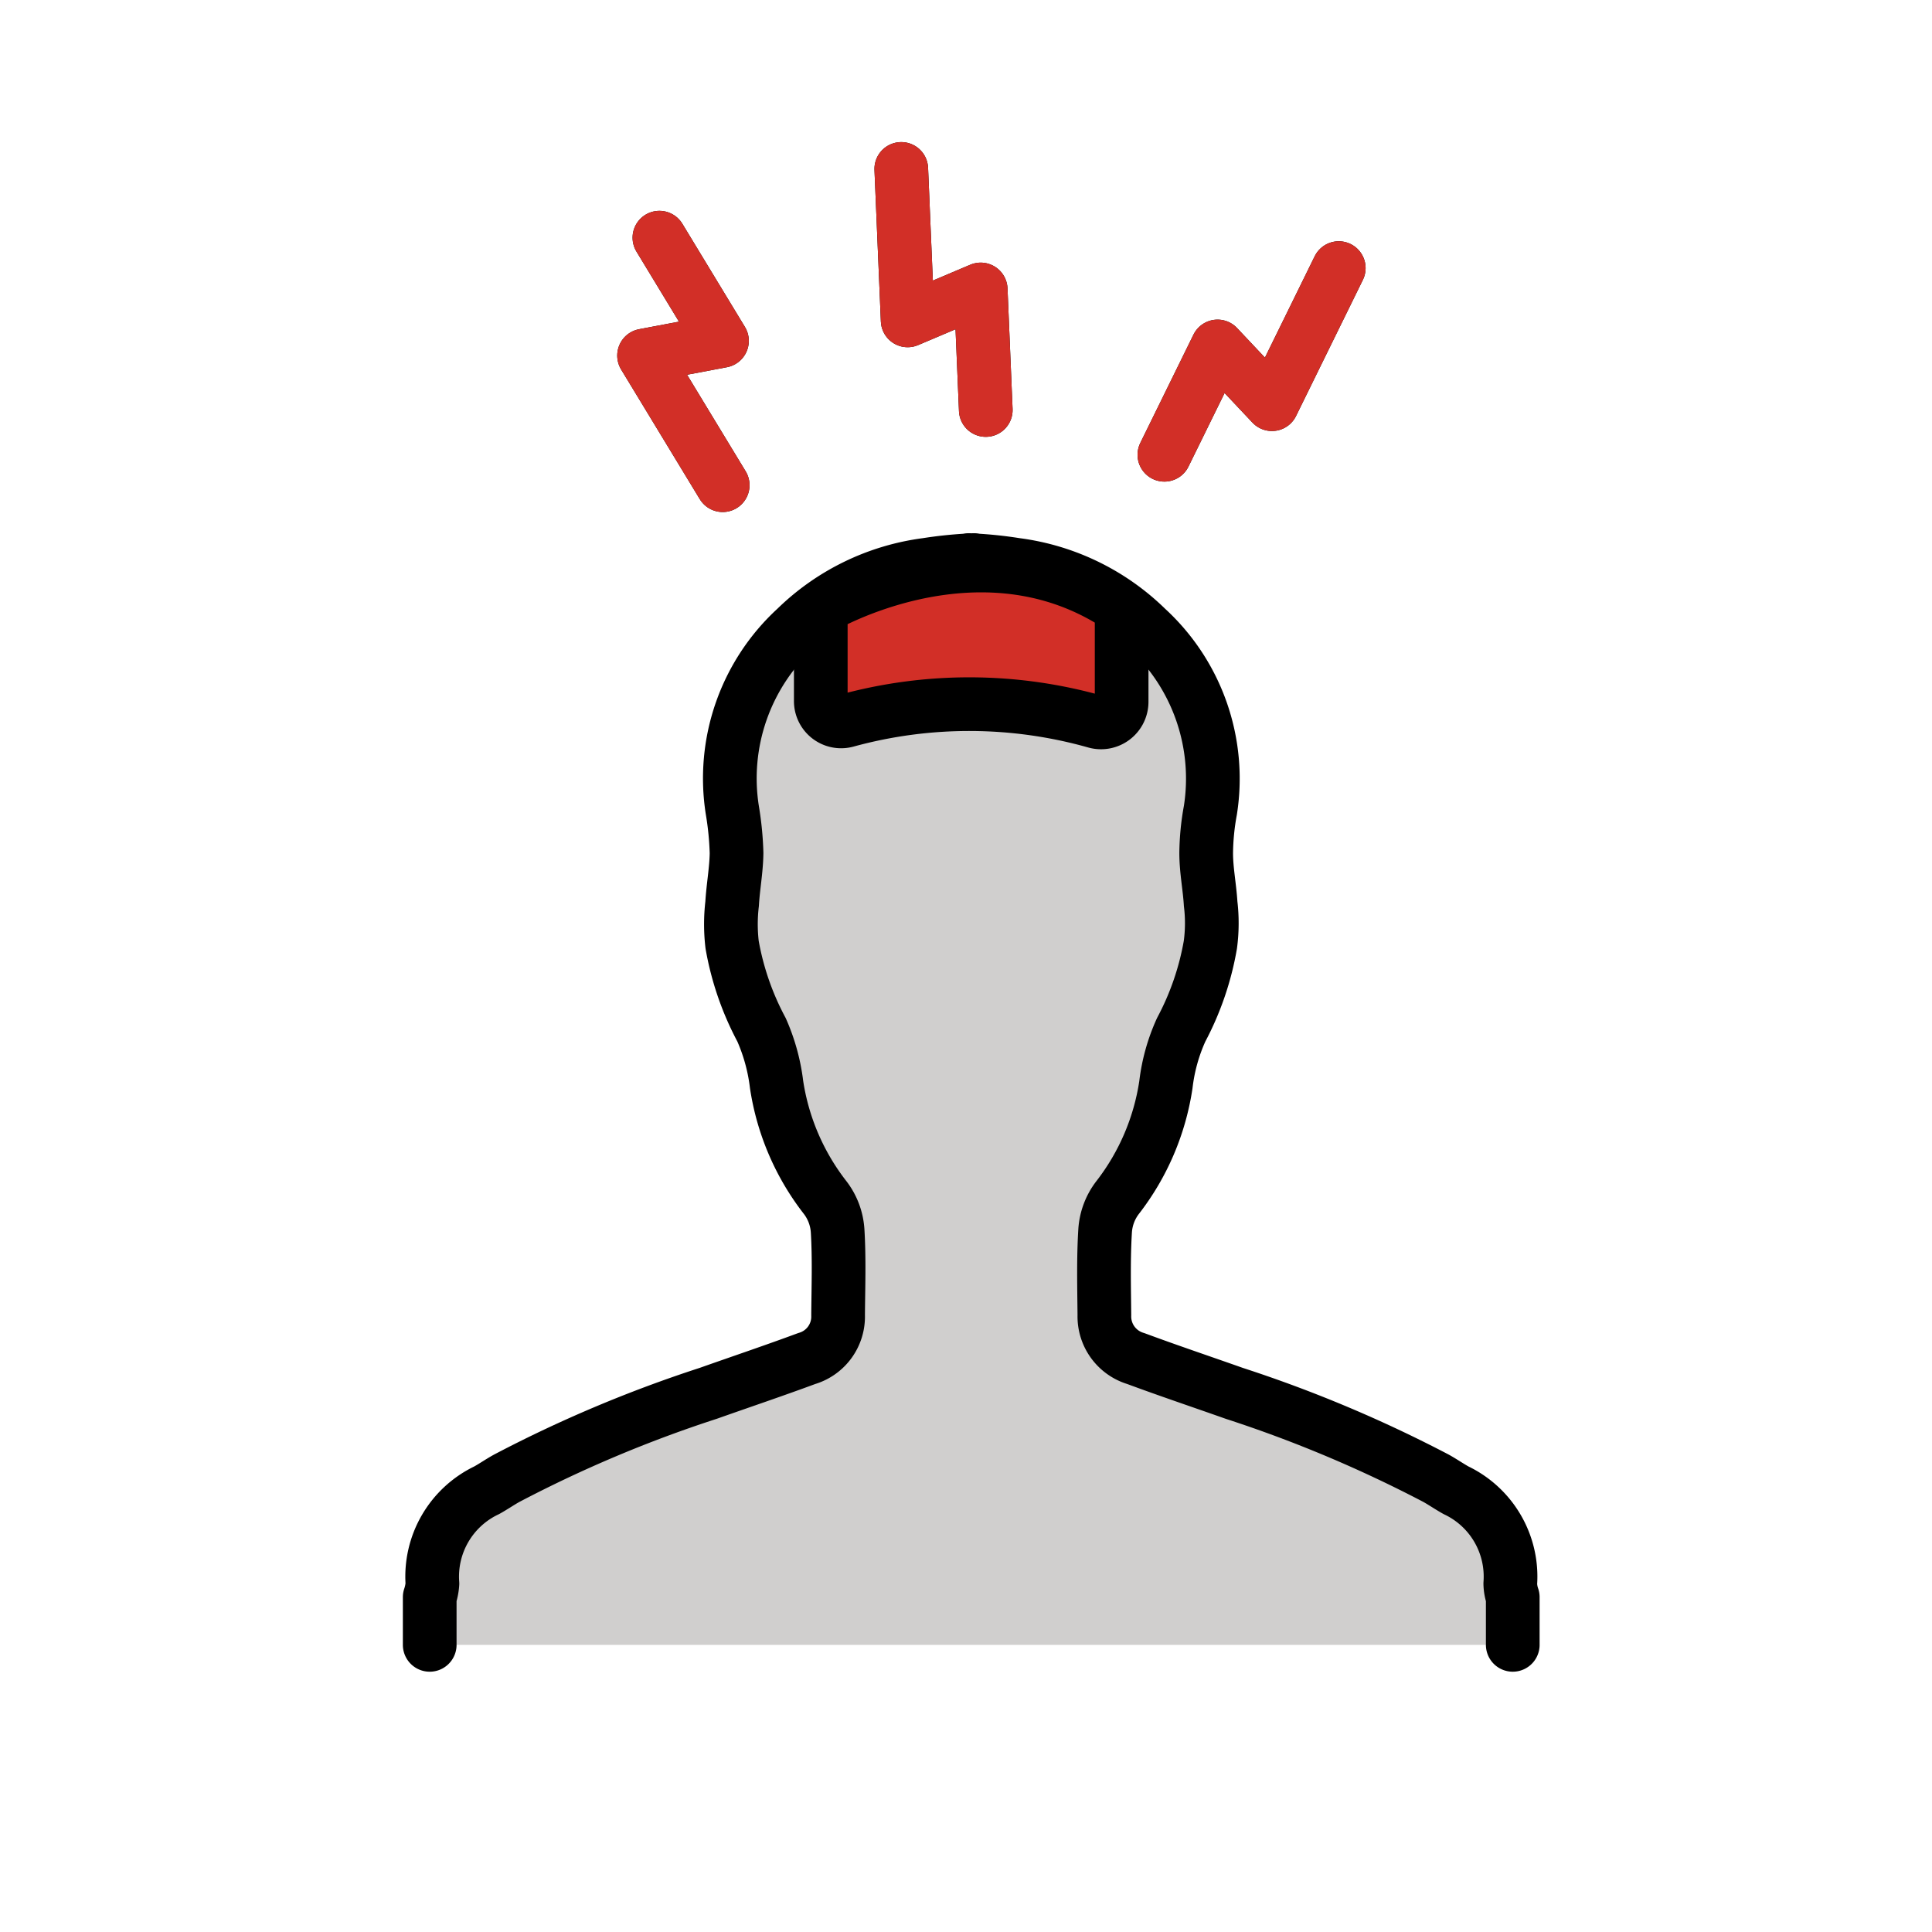 <?xml version="1.0" encoding="utf-8"?>
<!-- Generator: www.svgicons.com -->
<svg xmlns="http://www.w3.org/2000/svg" width="800" height="800" viewBox="0 0 72 72">
<defs><path id="openmojiHeadache0" d="m43.393 16.948l1.982-4.037l2.027 2.152l2.49-5.072M24.574 8.857l2.332 3.845l-2.904.549l2.931 4.831m9.804-2.802l-.189-4.493l-2.722 1.153l-.238-5.645"/></defs><path fill="#d0cfce" d="M56.376 61.299v-1.777a1.635 1.635 0 0 1-.092-.506a3.562 3.562 0 0 0-2.026-3.48c-.248-.139-.488-.304-.736-.443A48.556 48.556 0 0 0 46 51.927c-1.224-.433-2.458-.847-3.674-1.298a1.637 1.637 0 0 1-1.169-1.62c-.01-1.05-.037-2.1.028-3.149a2.272 2.272 0 0 1 .46-1.224a9.045 9.045 0 0 0 1.805-4.217a6.866 6.866 0 0 1 .57-2.044a10.593 10.593 0 0 0 1.087-3.168a6.056 6.056 0 0 0 .01-1.528c-.037-.626-.166-1.252-.166-1.887a9.24 9.24 0 0 1 .156-1.593a7.598 7.598 0 0 0-2.375-6.786a8.52 8.52 0 0 0-4.87-2.366a14.88 14.88 0 0 0-1.556-.165v-.01a.45.45 0 0 0-.11.01a.377.377 0 0 0-.102-.01v.01a15.323 15.323 0 0 0-1.565.165a8.547 8.547 0 0 0-4.87 2.366a7.592 7.592 0 0 0-2.366 6.786a11.511 11.511 0 0 1 .156 1.593c-.009.635-.129 1.261-.165 1.887a6.526 6.526 0 0 0 0 1.528a10.613 10.613 0 0 0 1.095 3.168a7.14 7.14 0 0 1 .562 2.044a9.059 9.059 0 0 0 1.814 4.216a2.272 2.272 0 0 1 .46 1.225c.064 1.05.027 2.099.018 3.149a1.626 1.626 0 0 1-1.17 1.62c-1.215.45-2.448.865-3.673 1.298a48.082 48.082 0 0 0-7.513 3.167c-.248.138-.488.304-.736.442a3.562 3.562 0 0 0-2.026 3.48a1.978 1.978 0 0 1-.101.506v1.777"/><path fill="#d22f27" d="M31.01 22.43c1.408-.701 6.117-2.657 10.433-.007a.768.768 0 0 1 .357.653v3.084a.768.768 0 0 1-.971.735a17.29 17.29 0 0 0-9.281-.037a.758.758 0 0 1-.96-.736v-3.009a.758.758 0 0 1 .421-.683"/><g fill="none" stroke="#000"><path stroke-linecap="round" stroke-linejoin="round" stroke-width="2.001" d="M56.376 61.299v-1.777a1.635 1.635 0 0 1-.092-.506a3.562 3.562 0 0 0-2.026-3.48c-.248-.139-.488-.304-.736-.443A48.556 48.556 0 0 0 46 51.927c-1.224-.433-2.458-.847-3.674-1.298a1.637 1.637 0 0 1-1.169-1.62c-.01-1.05-.037-2.1.028-3.149a2.272 2.272 0 0 1 .46-1.224a9.045 9.045 0 0 0 1.805-4.217a6.866 6.866 0 0 1 .57-2.044a10.593 10.593 0 0 0 1.087-3.168a6.056 6.056 0 0 0 .01-1.528c-.037-.626-.166-1.252-.166-1.887a9.24 9.24 0 0 1 .156-1.593a7.598 7.598 0 0 0-2.375-6.786a8.52 8.52 0 0 0-4.87-2.366a14.88 14.88 0 0 0-1.556-.165v-.01a.45.45 0 0 0-.11.01a.377.377 0 0 0-.102-.01v.01a15.323 15.323 0 0 0-1.565.165a8.547 8.547 0 0 0-4.87 2.366a7.592 7.592 0 0 0-2.366 6.786a11.511 11.511 0 0 1 .156 1.593c-.009.635-.129 1.261-.165 1.887a6.526 6.526 0 0 0 0 1.528a10.613 10.613 0 0 0 1.095 3.168a7.14 7.14 0 0 1 .562 2.044a9.059 9.059 0 0 0 1.814 4.216a2.272 2.272 0 0 1 .46 1.225c.064 1.05.027 2.099.018 3.149a1.626 1.626 0 0 1-1.17 1.62c-1.215.45-2.448.865-3.673 1.298a48.082 48.082 0 0 0-7.513 3.167c-.248.138-.488.304-.736.442a3.562 3.562 0 0 0-2.026 3.48a1.978 1.978 0 0 1-.101.506v1.777"/><path stroke-miterlimit="10" stroke-width="2" d="M31.01 22.43c1.408-.701 6.117-2.657 10.433-.007a.768.768 0 0 1 .357.653v3.084a.768.768 0 0 1-.971.735a17.29 17.29 0 0 0-9.281-.037a.758.758 0 0 1-.96-.736v-3.009a.758.758 0 0 1 .421-.683Z"/><use href="#openmojiHeadache0" stroke-linecap="round" stroke-linejoin="round" stroke-width="2"/></g><use href="#openmojiHeadache0" fill="none" stroke="#d22f27" stroke-linecap="round" stroke-linejoin="round" stroke-width="2"/>
</svg>